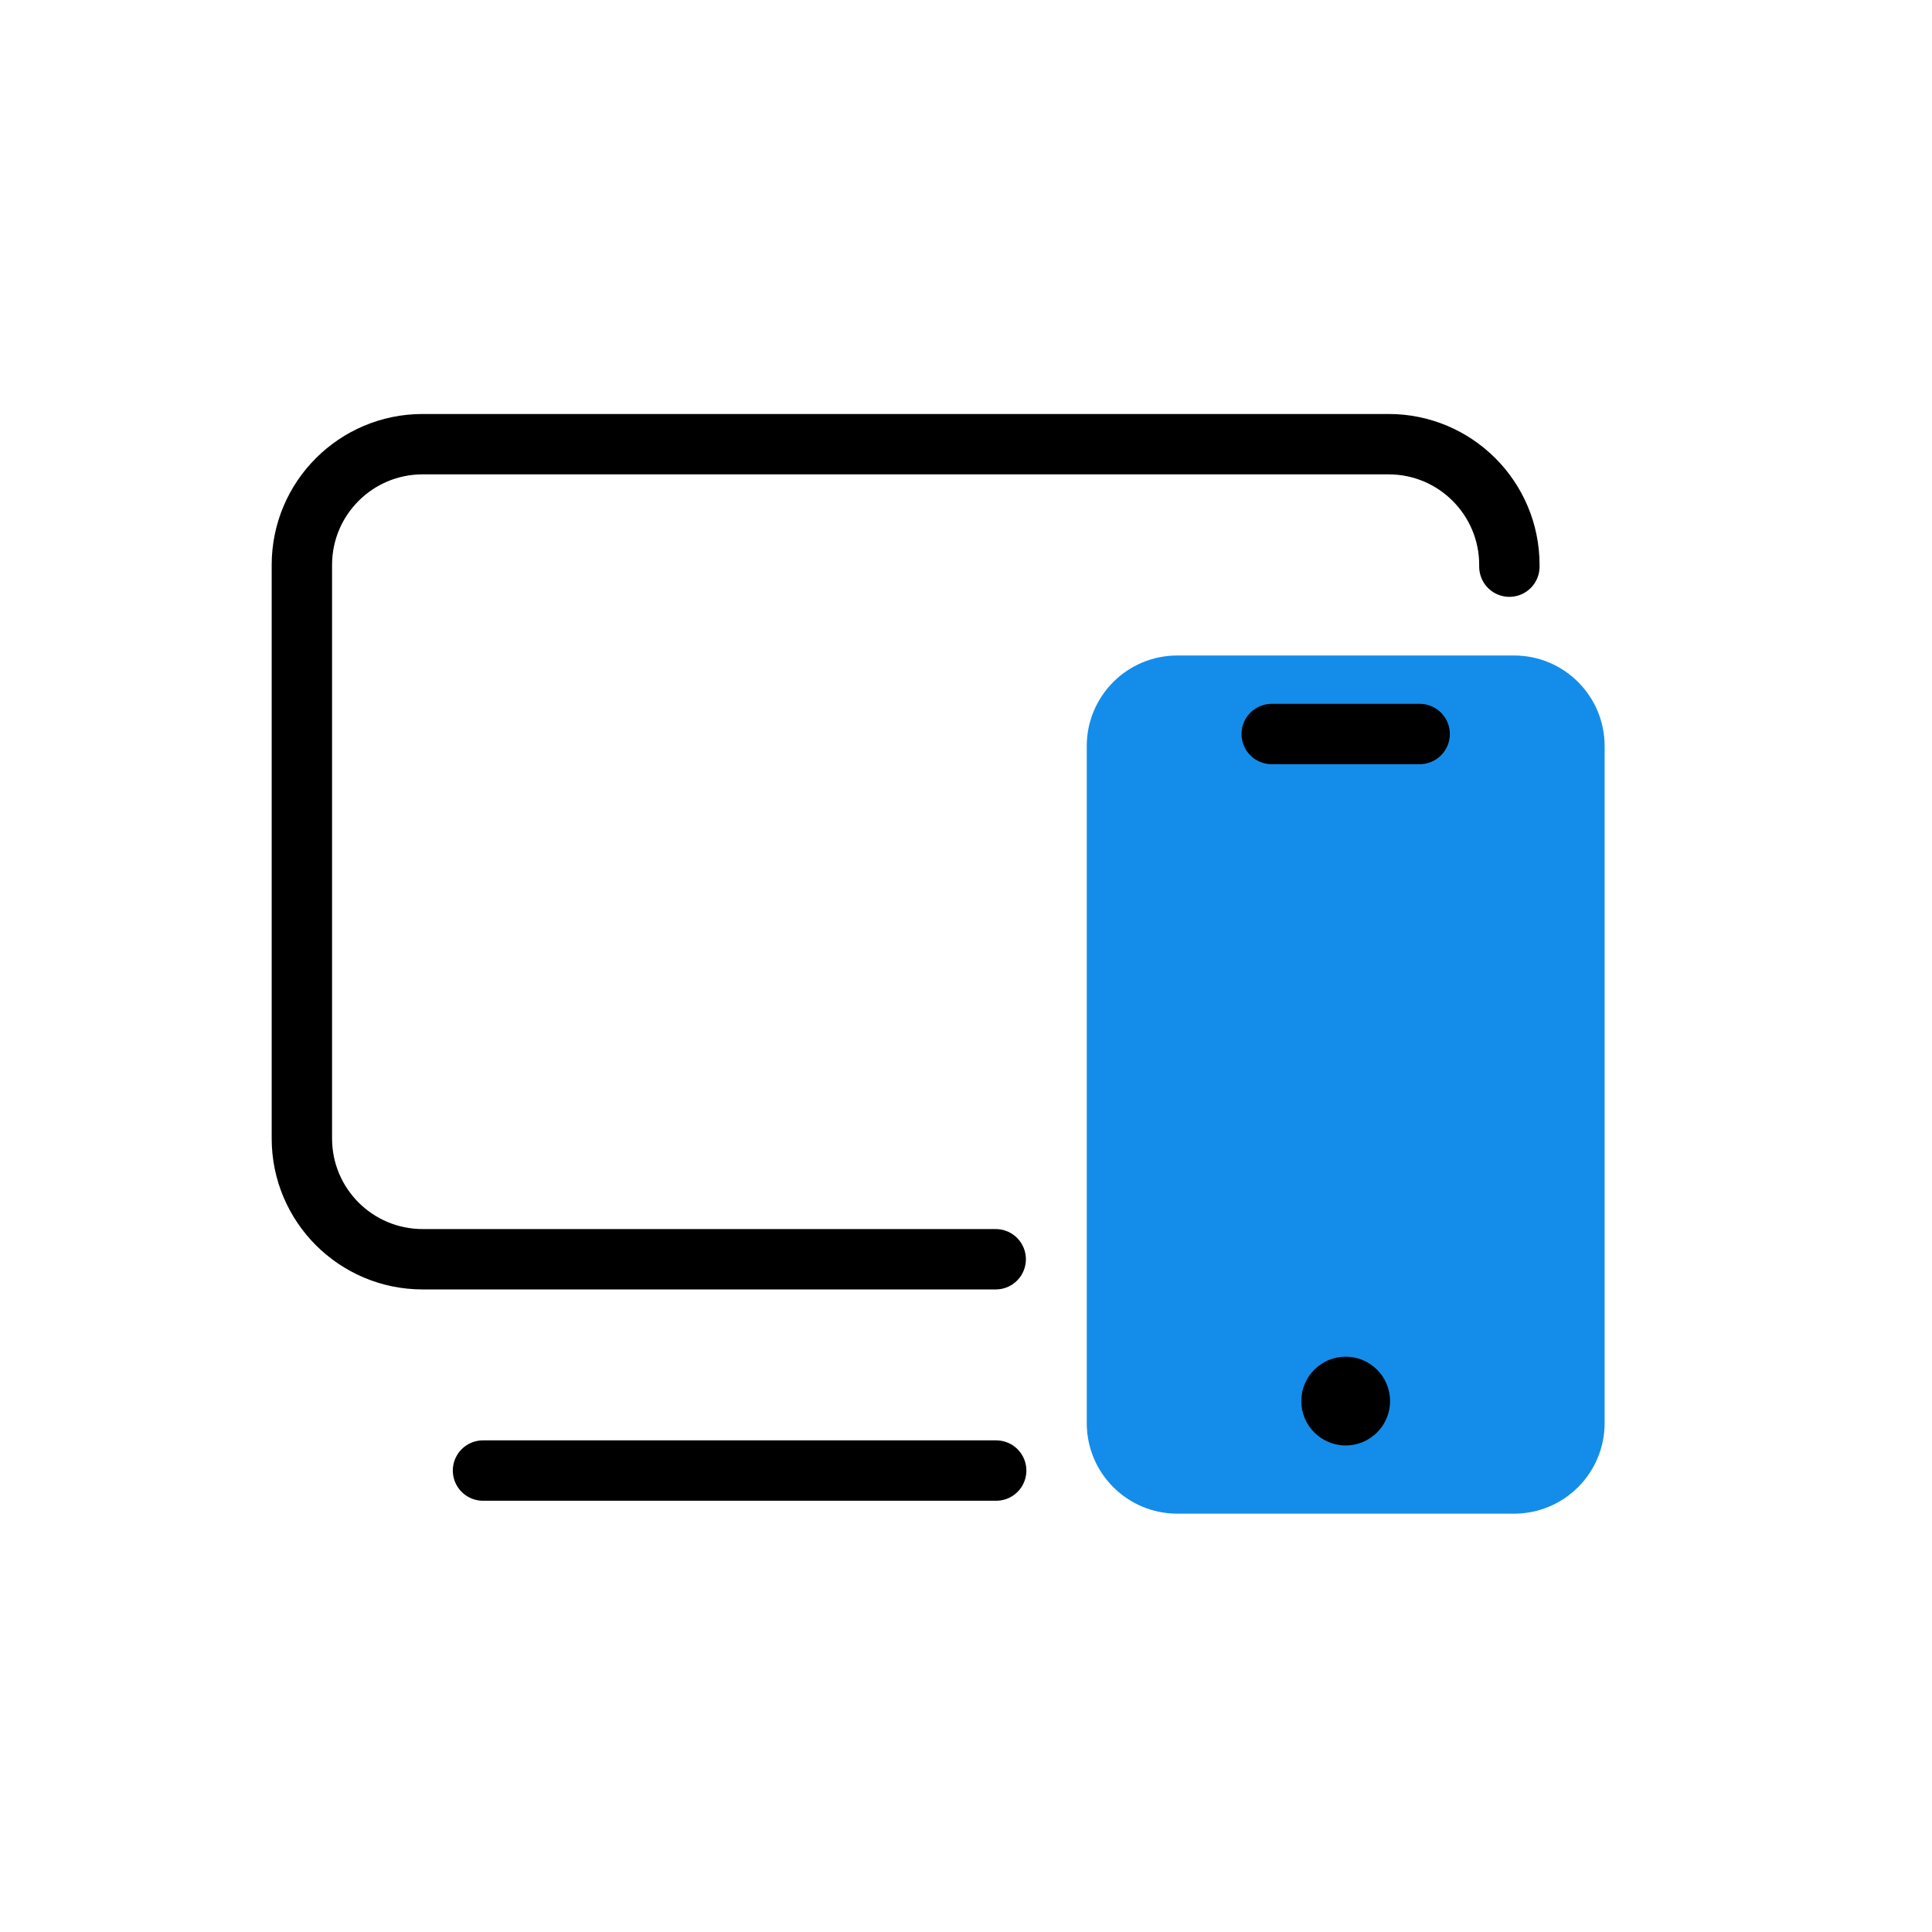 <svg width="64" height="64" viewBox="0 0 64 64" fill="none" xmlns="http://www.w3.org/2000/svg">
<path d="M32.984 41.714H14C11.791 41.714 10 39.923 10 37.714V18.714C10 16.505 11.791 14.714 14 14.714H46C48.209 14.714 50 16.505 50 18.714V18.771" stroke="black" stroke-width="2" stroke-linecap="round"/>
<path d="M16 48.714H33" stroke="black" stroke-width="2" stroke-linecap="round" stroke-linejoin="round"/>
<path d="M36 24.714C36 23.057 37.343 21.714 39 21.714H50.155C51.812 21.714 53.155 23.057 53.155 24.714V47.142C53.155 48.799 51.812 50.142 50.155 50.142H39C37.343 50.142 36 48.799 36 47.142V24.714Z" fill="#148DEA"/>
<path d="M44.577 47.883C45.389 47.883 46.048 47.224 46.048 46.412C46.048 45.6 45.389 44.942 44.577 44.942C43.765 44.942 43.107 45.6 43.107 46.412C43.107 47.224 43.765 47.883 44.577 47.883Z" fill="black"/>
<path d="M47.028 24.315H42.127" stroke="black" stroke-width="2" stroke-linecap="round" stroke-linejoin="round"/>
</svg>
